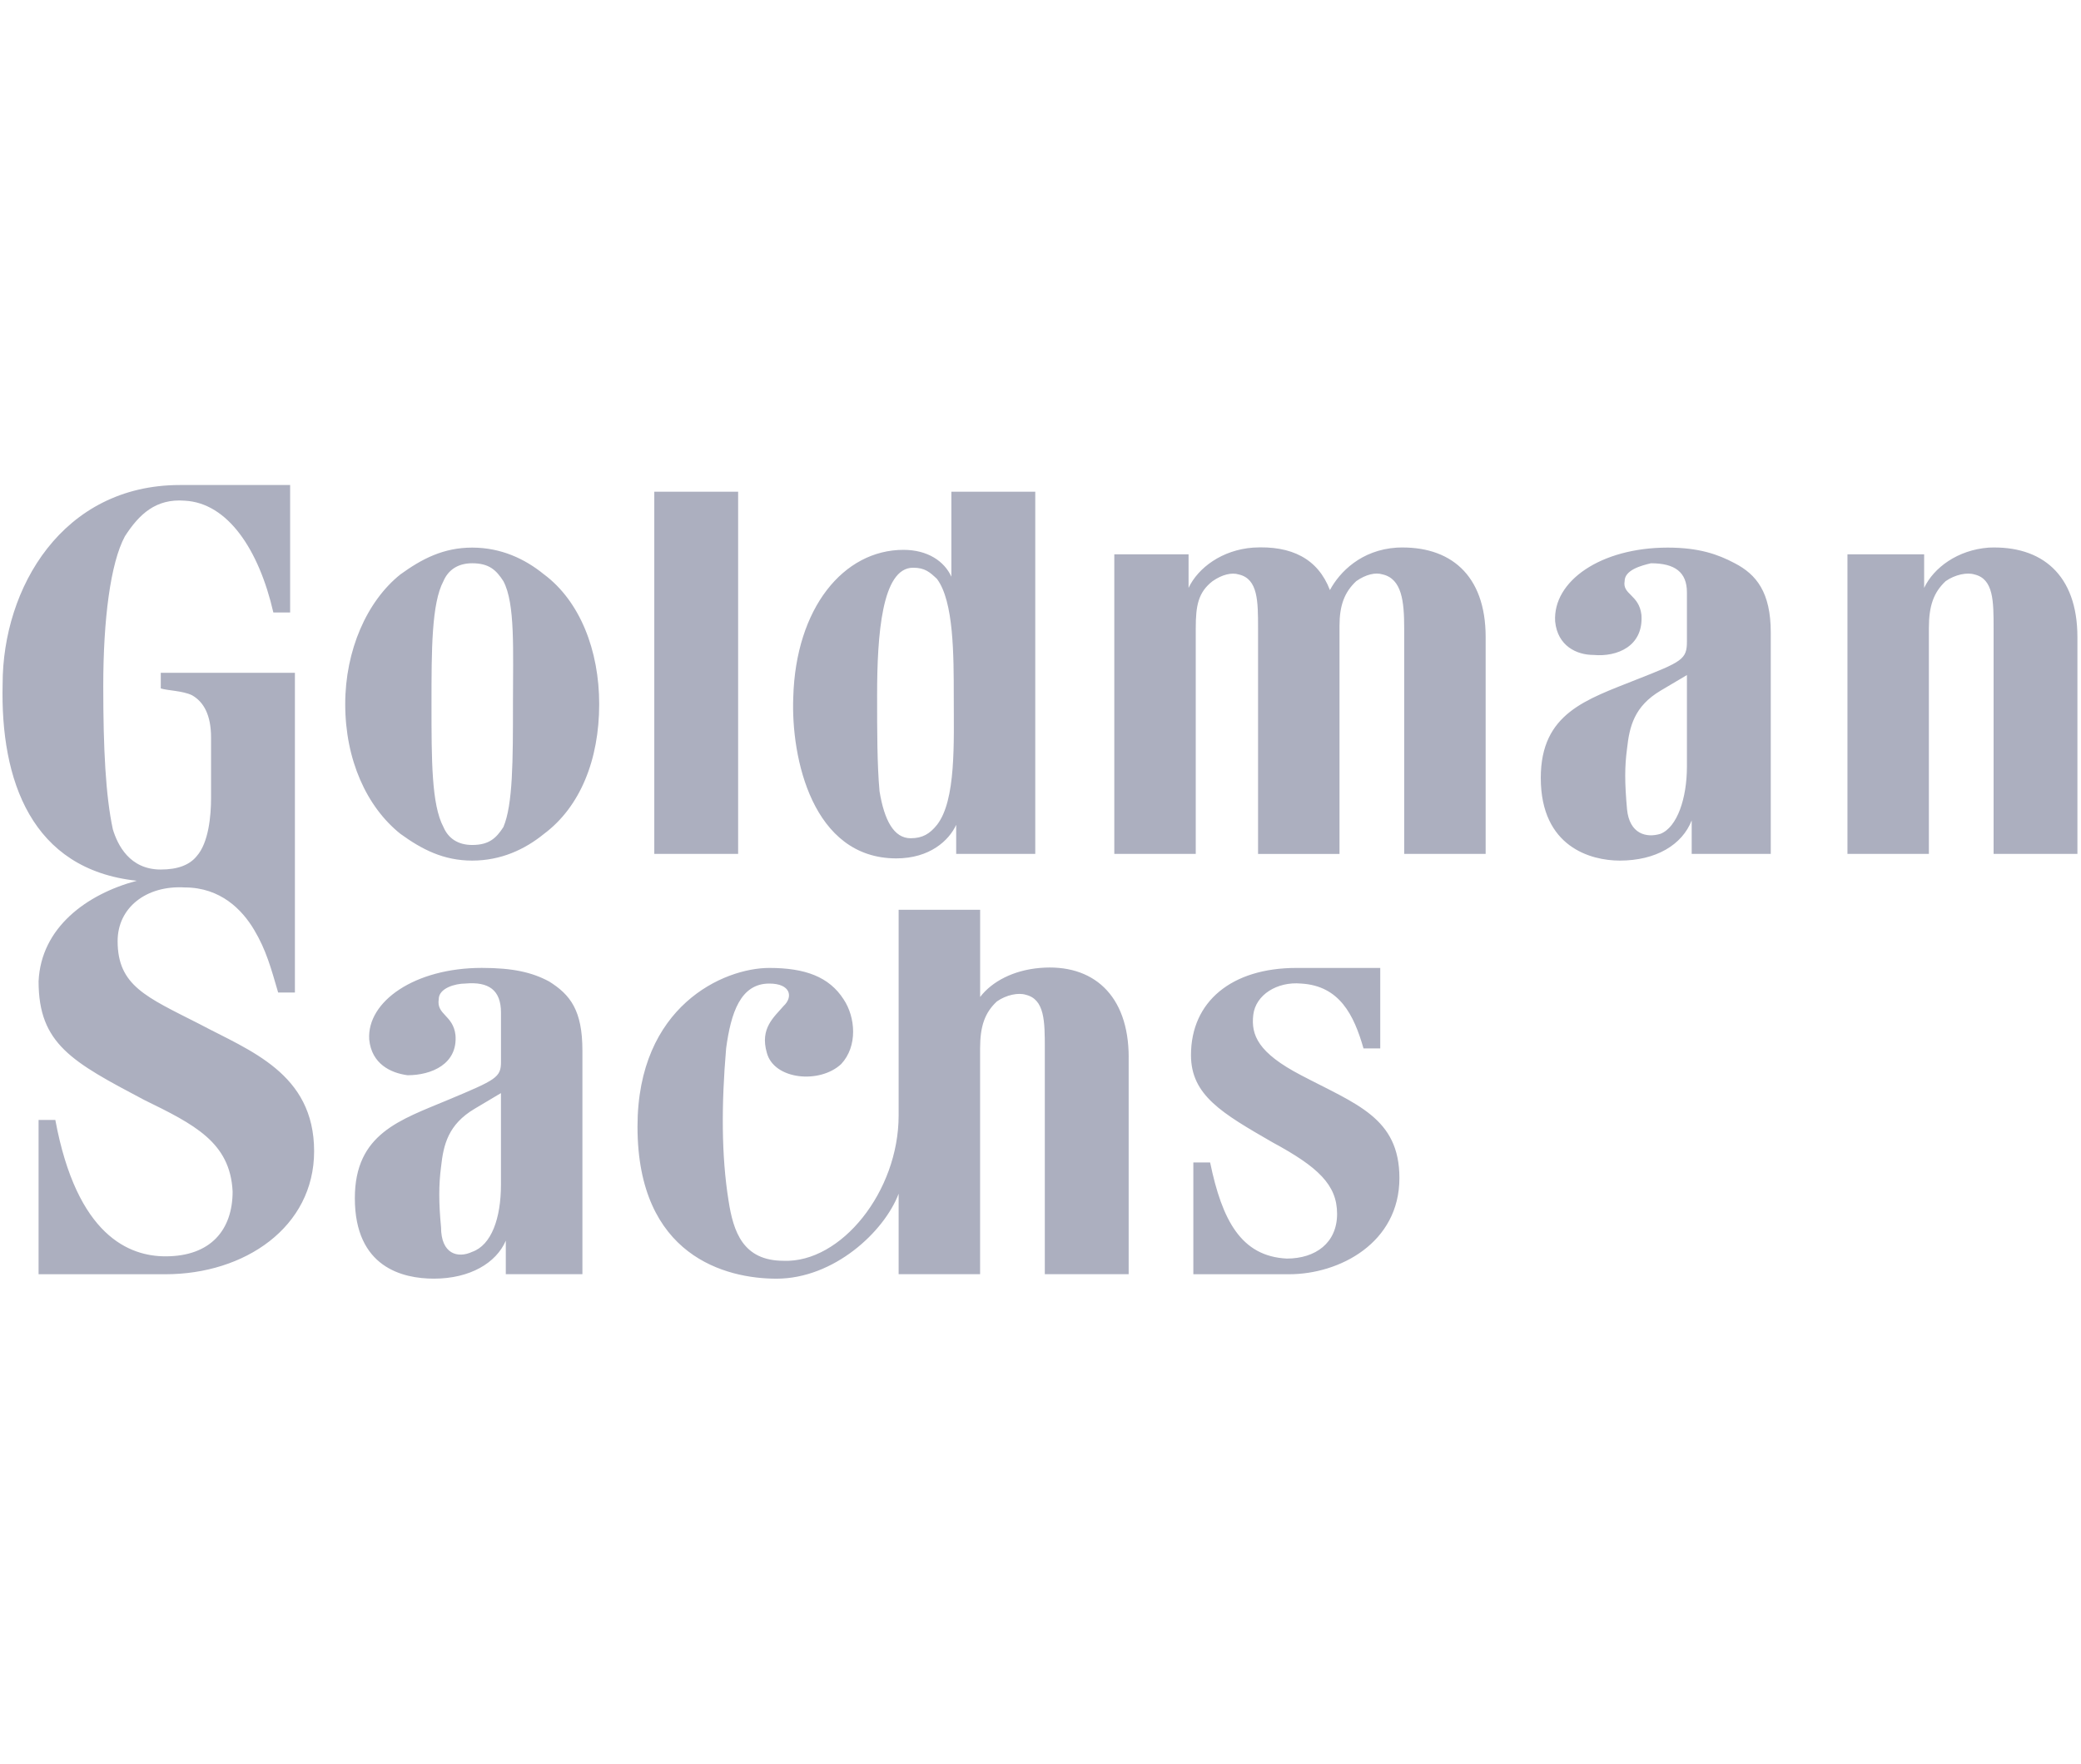 <svg xmlns="http://www.w3.org/2000/svg" width="472" height="400" viewBox="0 0 472 400" fill="none"><path fill-rule="evenodd" clip-rule="evenodd" d="M437.497 193.662H419.029V125.72H436.422V133.326C438.588 128.756 444.02 124.711 451.084 124.194C463.046 123.685 471.185 130.282 471.185 144.476V193.662H452.175V142.449C452.175 136.369 452.175 131.291 447.827 130.282C446.194 129.773 443.478 130.282 441.304 131.8C438.588 134.343 437.497 137.379 437.497 142.449V193.662V193.662ZM116.346 159.687C116.346 172.363 116.346 182.504 114.172 187.582C112.539 190.109 110.906 191.635 107.099 191.635C103.842 191.635 101.668 190.109 100.585 187.574C97.869 182.504 97.869 172.363 97.869 159.687C97.869 147.519 97.869 136.878 100.577 131.8C101.668 129.264 103.842 127.746 107.099 127.746C110.906 127.746 112.539 129.264 114.172 131.8C116.888 136.87 116.346 147.519 116.346 159.695V159.687ZM123.402 130.282C119.054 126.729 113.622 124.194 107.099 124.194C100.585 124.194 95.695 126.737 90.805 130.282C83.191 136.369 78.301 147.519 78.301 159.687C78.301 172.363 83.191 183.012 90.805 189.1C95.695 192.645 100.585 195.18 107.099 195.18C113.622 195.18 119.062 192.645 123.41 189.1C131.557 183.012 135.906 172.363 135.906 159.687C135.906 147.519 131.557 136.369 123.41 130.282H123.402ZM313.059 219.523V237.77H309.26C307.086 230.164 303.82 223.576 295.123 223.067C289.692 222.567 284.802 225.611 284.261 230.164C283.719 234.734 285.344 238.779 295.123 243.866C307.627 250.446 317.407 253.49 317.407 267.183C317.407 281.886 303.82 288.991 292.408 288.991H270.666V263.639H274.473C277.196 276.815 281.537 284.93 291.866 285.438C298.389 285.438 303.271 281.886 303.271 275.297C303.271 268.701 298.93 264.648 288.609 259.069C277.196 252.481 270.132 248.419 270.132 239.296C270.132 227.128 279.371 219.523 294.04 219.523H313.059V219.523ZM336.967 193.662V144.476C336.967 130.282 328.82 123.685 316.866 124.194C308.71 124.703 303.82 129.773 301.646 133.826C298.93 126.729 292.949 123.685 284.252 124.194C277.196 124.703 271.757 128.756 269.583 133.326V125.72H252.739V193.654H271.215V142.457C271.215 137.387 271.757 134.343 275.022 131.808C277.196 130.29 279.371 129.781 280.995 130.29C285.344 131.299 285.344 136.378 285.344 142.457V193.67H303.82V141.94C303.82 137.37 304.903 134.327 307.627 131.791C309.801 130.273 311.976 129.765 313.6 130.273C317.949 131.283 318.49 136.361 318.49 142.441V193.654H336.967V193.662ZM148.401 193.662H167.419V111.518H148.401V193.662ZM212.52 131.299C216.327 136.369 216.327 148.529 216.327 158.169C216.327 168.31 216.877 181.495 212.528 187.065C210.895 189.1 209.263 190.109 206.547 190.109C202.748 190.109 200.574 186.056 199.491 179.46C198.941 173.38 198.941 165.775 198.941 157.66C198.941 143.975 200.024 128.756 207.097 128.756C209.804 128.756 210.895 129.773 212.528 131.299H212.52ZM234.812 193.662V111.518H215.785V130.79C214.161 127.238 210.354 124.703 204.922 124.703C191.336 124.703 180.473 137.887 179.923 158.169C179.382 171.862 184.272 194.679 203.29 194.679C210.895 194.679 215.244 190.618 216.877 187.065V193.662H234.812V193.662ZM382.617 153.099L376.636 156.643C370.663 160.196 369.58 164.765 369.03 169.828C368.489 173.889 368.489 177.433 369.03 183.521C369.572 189.1 373.379 190.109 376.636 189.1C380.443 187.574 382.617 180.986 382.617 173.889V153.099ZM393.48 127.746C398.378 130.29 401.635 134.335 401.635 143.466V193.662H383.7V186.056C381.534 191.635 375.553 195.18 367.397 195.18C360.883 195.18 349.47 192.144 349.47 176.424C349.47 161.713 359.792 158.678 371.213 154.108C381.534 150.055 382.617 149.546 382.617 145.493V134.335C382.617 129.773 379.901 127.746 374.462 127.746C372.296 128.255 368.489 129.264 368.489 131.8C367.939 134.843 371.746 134.843 372.296 139.405C372.837 146.51 366.856 149.037 361.425 148.537C357.618 148.537 353.269 146.51 352.728 140.931C352.186 131.8 363.049 124.194 378.269 124.194C385.333 124.194 389.681 125.72 393.48 127.746V127.746ZM113.622 247.911L107.649 251.463C101.668 255.016 100.585 259.577 100.035 264.648C99.502 268.701 99.502 272.762 100.035 278.333C100.035 284.421 103.842 285.438 107.099 283.912C111.448 282.394 113.622 276.315 113.622 268.701V247.911ZM124.493 222.558C129.383 225.602 132.099 229.155 132.099 238.278V288.983H114.722V281.377C112.547 286.447 106.574 289.992 98.419 289.992C91.355 289.992 80.484 287.465 80.484 271.745C80.484 257.042 90.813 253.998 101.676 249.428C112.547 244.875 113.63 244.366 113.63 240.814V229.655C113.63 224.593 110.915 222.567 105.483 223.067C103.309 223.067 99.51 224.085 99.51 226.62C98.96 230.172 102.767 230.172 103.309 234.734C103.85 241.322 97.877 243.858 92.438 243.858C88.639 243.349 84.291 241.322 83.741 235.743C83.2 227.128 94.071 219.515 109.282 219.515C116.354 219.515 120.694 220.532 124.501 222.567L124.493 222.558ZM256.004 239.804C256.004 225.611 247.849 218.505 235.895 219.523C229.922 220.023 225.024 222.558 222.308 226.111V206.338H203.823V252.989C203.823 270.219 190.778 286.447 177.733 285.939C168.502 285.939 166.328 279.35 165.237 272.254C163.612 262.113 163.612 250.454 164.695 237.77C165.787 229.664 167.961 223.067 174.484 223.067C179.373 223.067 179.915 226.111 177.741 228.138C175.567 230.681 172.309 233.208 173.934 238.787C175.567 244.875 185.888 245.884 190.786 241.331C194.585 237.269 194.043 230.673 191.328 226.62C188.062 221.549 182.631 219.523 174.484 219.523C164.154 219.523 144.594 228.138 144.594 255.516C144.594 284.93 164.696 290 176.108 290C189.153 290 200.558 279.35 203.823 270.727V288.983H222.3V237.77C222.3 232.708 223.383 229.664 226.107 227.12C228.281 225.602 230.997 225.094 232.629 225.602C236.978 226.62 236.978 231.69 236.978 237.77V288.983H255.996V239.804H256.004ZM65.806 110V138.905H61.999C58.742 124.711 51.678 114.053 41.898 113.553C35.375 113.044 31.568 116.588 28.311 121.659C25.054 127.746 23.421 140.423 23.421 155.626C23.421 169.828 23.963 180.477 25.595 188.083C26.678 191.635 29.394 197.206 36.458 197.206C40.265 197.206 42.981 196.197 44.614 194.171C47.321 191.127 47.871 185.039 47.871 180.986V167.292C47.871 162.222 46.246 159.186 43.522 157.66C41.356 156.643 38.091 156.643 36.466 156.134V152.59H66.889V225.102H63.09C61.458 219.523 60.374 215.462 57.651 210.9C54.943 206.338 50.045 201.268 41.898 201.268C33.201 200.759 26.678 205.829 26.678 213.435C26.678 223.576 33.201 226.111 45.155 232.199C56.568 238.278 71.246 243.357 71.246 261.095C71.246 278.333 55.476 288.991 37.549 288.991H8.751V253.998H12.55C17.44 280.368 29.394 284.93 37.549 284.93C47.871 284.93 52.761 278.842 52.761 270.227C52.219 259.069 44.064 255.016 32.66 249.437C16.357 240.822 8.751 236.761 8.751 222.567C9.293 210.391 19.614 202.794 31.027 199.75C7.119 197.206 0.055 176.933 0.596 155.125C0.596 133.326 14.183 110 40.807 110H65.806V110Z" fill="#ACAFBF"></path></svg>